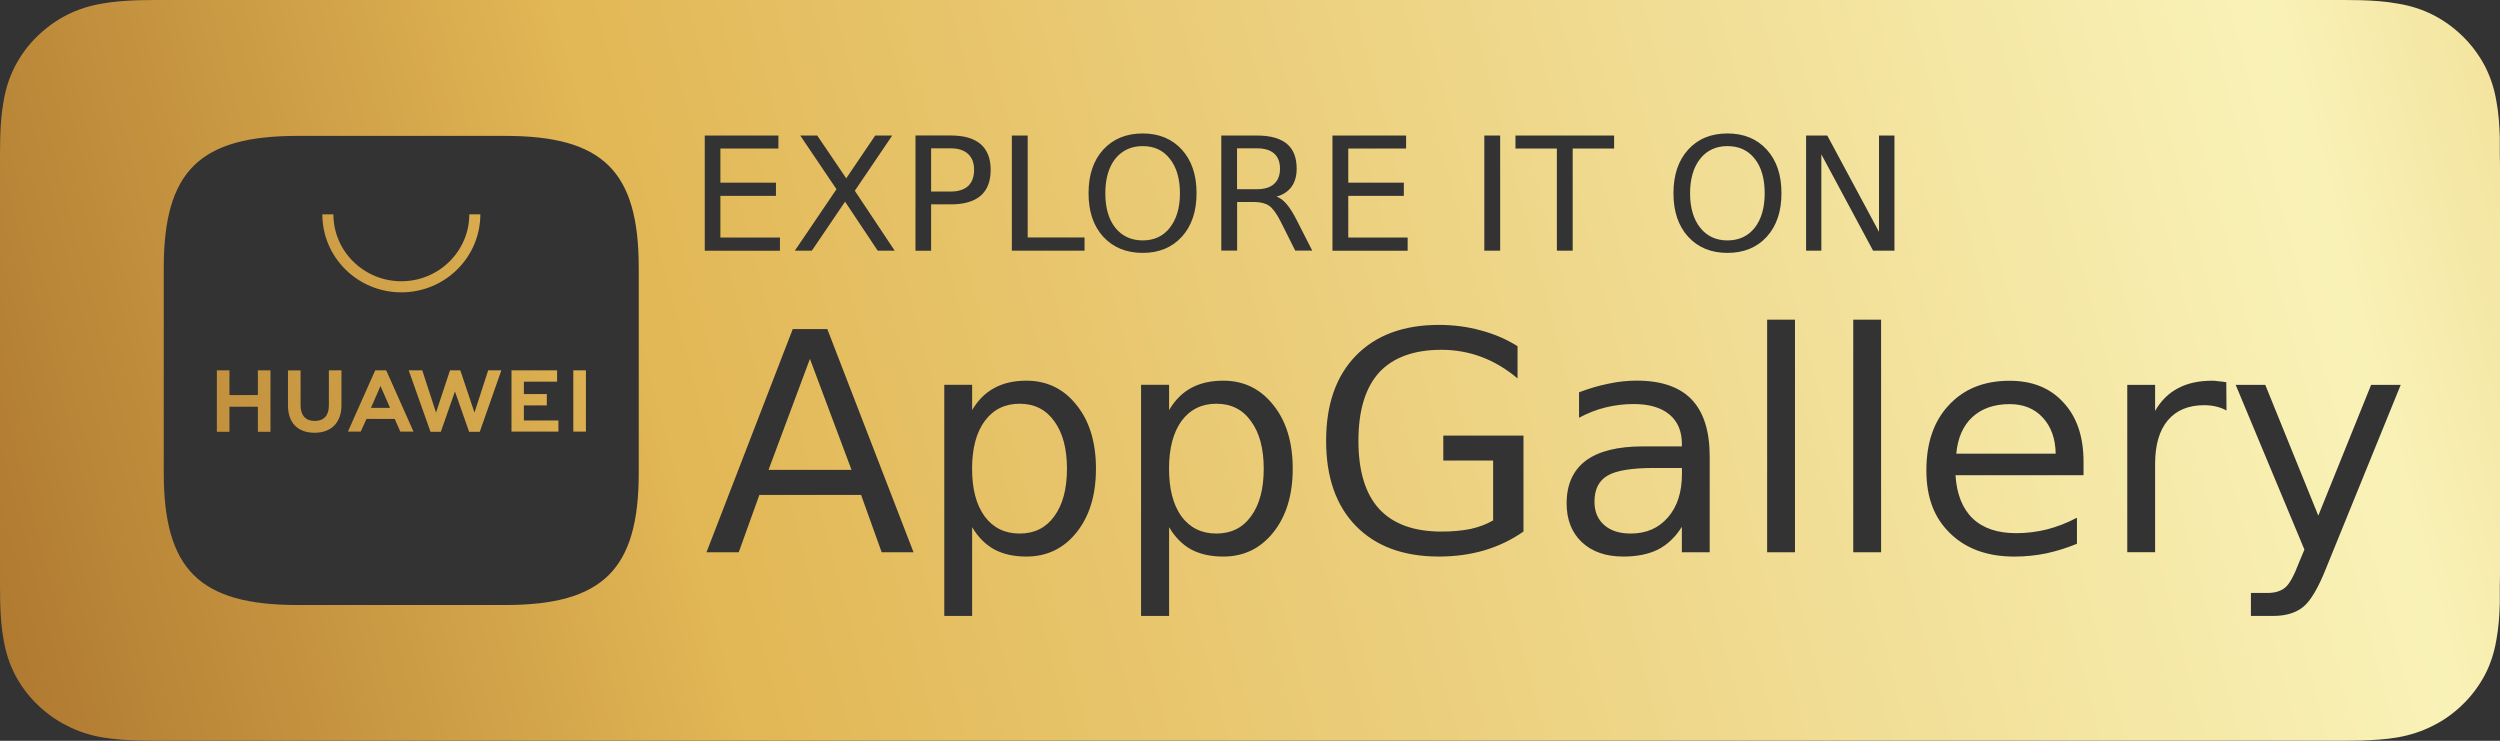<svg xmlns="http://www.w3.org/2000/svg" xmlns:xlink="http://www.w3.org/1999/xlink" id="Layer_1" data-name="Layer 1" viewBox="0 0 1261.5 373.8"><rect x="0" y="0" width="1261.5" height="373.8" fill="#333333" stroke="none"/><defs><style>      .cls-1 {        fill: url(#Degradado_sin_nombre_6);      }    </style><linearGradient id="Degradado_sin_nombre_6" data-name="Degradado sin nombre 6" x1="-860.71" y1="576.37" x2="3172.57" y2="-476.85" gradientUnits="userSpaceOnUse"><stop offset="0" stop-color="#eec65f"></stop><stop offset=".2" stop-color="#a76f2a"></stop><stop offset=".3" stop-color="#e2b755"></stop><stop offset=".5" stop-color="#f9f2b7"></stop><stop offset=".6" stop-color="#e2b755"></stop><stop offset=".7" stop-color="#8f5d21"></stop><stop offset="1" stop-color="#e2b755"></stop></linearGradient></defs><path class="cls-1" d="M885.44,80.1c3.36,4.26,5.02,10.08,5.02,17.42s-1.7,13.1-5.02,17.41c-3.39,4.25-7.99,6.38-13.76,6.38s-10.36-2.13-13.75-6.38c-3.42-4.32-5.12-10.14-5.12-17.41s1.73-13.17,5.12-17.42c3.39-4.25,7.98-6.37,13.75-6.37s10.37,2.09,13.76,6.37ZM514.5,203.72c-7.44,0-13.34,2.93-17.64,8.76-4.24,5.83-6.35,13.84-6.35,24.05s2.11,18.22,6.35,24.05c4.3,5.76,10.17,8.65,17.64,8.65s13.26-2.89,17.44-8.65c4.3-5.83,6.45-13.85,6.45-24.05s-2.15-18.22-6.45-24.05c-4.18-5.83-9.98-8.76-17.44-8.76ZM590.28,114.93c3.39-4.32,5.12-10.1,5.12-17.41s-1.7-13.17-5.12-17.42c-3.32-4.28-7.89-6.37-13.66-6.37s-10.39,2.12-13.85,6.37c-3.32,4.26-5.02,10.04-5.02,17.42s1.66,13.1,5.02,17.41c3.46,4.25,8.08,6.38,13.85,6.38s10.34-2.13,13.66-6.38ZM613.78,203.72c-7.43,0-13.33,2.93-17.63,8.76-4.17,5.83-6.26,13.84-6.26,24.05s2.09,18.22,6.26,24.05c4.3,5.76,10.17,8.65,17.63,8.65s13.27-2.89,17.44-8.65c4.31-5.83,6.46-13.85,6.46-24.05s-2.15-18.22-6.46-24.05c-4.17-5.83-9.97-8.76-17.44-8.76ZM642.89,77.43c-1.92-1.71-4.82-2.58-8.67-2.58h-10.01v20.63h10.01c3.85,0,6.75-.9,8.67-2.67,1.99-1.77,3-4.35,3-7.69s-1.01-5.99-3-7.69ZM811.12,240.03c-4.37,2.54-6.55,6.92-6.55,13.14,0,4.96,1.63,8.89,4.92,11.78,3.26,2.86,7.73,4.28,13.4,4.28,7.82,0,14.08-2.74,18.77-8.17,4.7-5.44,7.04-12.72,7.04-21.8v-3.12h-13.98c-11.38,0-19.23,1.28-23.6,3.89ZM1261.5,87.99v197.82c0,3.42,0,6.77-.1,10.07v8.56c-.19,6.18-.58,12.37-1.73,18.45-1.04,6.18-2.86,12.01-5.76,17.61-2.91,5.44-6.65,10.56-11.09,14.84-4.43,4.38-9.55,8.08-15.12,10.84-5.71,2.93-11.57,4.77-17.83,5.9-6.16,1.03-12.42,1.41-18.68,1.61-2.8,0-5.77.1-8.57.1H78.88c-2.9,0-5.77-.1-8.67-.1-6.16-.2-12.42-.58-18.68-1.61-6.25-1.13-12.06-2.93-17.73-5.9-5.6-2.77-10.69-6.47-15.12-10.84-4.53-4.29-8.18-9.43-11.09-14.84-2.86-5.63-4.72-11.43-5.76-17.61-1.15-6.08-1.54-12.27-1.73-18.45,0-2.86-.1-5.69-.1-8.56V77.91c0-2.86.1-5.7.1-8.47.19-6.18.58-12.36,1.73-18.44,1.04-6.18,2.86-12.01,5.76-17.61,2.91-5.54,6.56-10.57,11.09-14.94,4.43-4.38,9.55-8.08,15.12-10.94,5.71-2.83,11.48-4.67,17.73-5.7,6.26-1.13,12.52-1.51,18.68-1.71,2.9,0,5.77-.1,8.67-.1h1103.74c2.8,0,5.77.1,8.57.1,6.26.2,12.52.58,18.68,1.71,6.26,1.03,12.16,2.83,17.83,5.7,5.6,2.86,10.69,6.57,15.12,10.94,4.44,4.38,8.18,9.43,11.09,14.94,2.86,5.63,4.72,11.43,5.76,17.61,1.15,6.08,1.54,12.26,1.73,18.44v8.47c.1,3.31.1,6.66.1,10.07ZM748.99,126.49h7.99v-58.1h-7.99v58.1ZM672.36,126.53h37.94v-6.67h-29.96v-21.03h28.04v-6.66h-28.04v-17.22h29.18v-6.57h-37.16v58.14ZM510.58,126.49h36.68v-6.66h-28.69v-51.45h-7.99v58.1ZM422.09,95.48l-21,31h8.58l16.75-24.72,16.46,24.72h8.58l-20.12-30.22,18.88-27.88h-8.58l-14.63,21.6-14.64-21.6h-8.57l18.29,27.1ZM322.31,135.15c0-48.8-17.99-66.58-67.41-66.58h-104.76c-49.42,0-67.51,17.78-67.51,66.58v103.47c0,48.8,18.09,66.67,67.51,66.67h104.76c49.32,0,67.41-17.87,67.41-66.67v-103.47ZM355.62,126.53h37.94v-6.67h-30.05v-21.03h28.03v-6.66h-28.03v-17.22h29.27v-6.57h-37.16v58.14ZM460.97,278.67l-43.51-112.62h-17.44l-43.52,112.62h16.27l10.4-28.92h51.34l10.39,28.92h16.07ZM469.84,103.12h10.01c6.61,0,11.63-1.45,15.02-4.38,3.36-2.93,5.02-7.28,5.02-13.05s-1.69-9.95-5.02-12.94c-3.42-2.93-8.41-4.38-15.02-4.38h-17.9v58.14h7.89v-23.41ZM553.02,236.53c0-13.33-3.25-24.05-9.81-32.17-6.48-8.18-14.93-12.27-25.32-12.27-6.23,0-11.61,1.22-16.17,3.7-4.5,2.42-8.22,6.12-11.18,11.14v-12.75h-14.05v116.61h14.05v-44.79c2.96,5,6.68,8.76,11.18,11.24,4.56,2.42,9.94,3.6,16.17,3.6,10.39,0,18.84-4.06,25.32-12.17,6.56-8.21,9.81-18.89,9.81-32.16ZM576.62,127.61c8.22,0,14.8-2.74,19.76-8.17,4.92-5.44,7.4-12.75,7.4-21.96s-2.45-16.51-7.4-21.96c-4.96-5.43-11.54-8.18-19.76-8.18s-14.92,2.71-19.94,8.18c-4.93,5.44-7.4,12.75-7.4,21.96s2.44,16.52,7.4,21.96c5.02,5.43,11.66,8.17,19.94,8.17ZM652.31,236.53c0-13.33-3.26-24.05-9.81-32.17-6.49-8.18-14.9-12.27-25.23-12.27-6.29,0-11.7,1.22-16.26,3.7-4.44,2.42-8.12,6.12-11.09,11.14v-12.75h-14.14v116.61h14.14v-44.79c2.94,5,6.65,8.76,11.09,11.24,4.56,2.42,9.97,3.6,16.26,3.6,10.33,0,18.74-4.06,25.23-12.17,6.55-8.21,9.81-18.89,9.81-32.16ZM662.16,126.46l-8.09-15.87c-1.69-3.28-3.32-5.86-4.92-7.69-1.63-1.9-3.29-3.12-5.02-3.7,3.29-.87,5.77-2.54,7.56-4.93,1.73-2.41,2.61-5.47,2.61-9.14,0-5.64-1.66-9.82-4.92-12.55-3.36-2.8-8.38-4.19-15.13-4.19h-17.99v58.07h7.99v-24.53h8.67c3.13,0,5.64.64,7.49,1.91,1.8,1.25,3.69,3.82,5.68,7.69l7.49,14.93h8.58ZM768.75,219.82h-40.46v12.55h25.14v30.23c-3.39,1.97-7.21,3.41-11.45,4.32-4.3.87-9.19,1.31-14.63,1.31-13.92,0-24.42-3.82-31.49-11.49-6.94-7.66-10.4-19.12-10.4-34.32s3.46-26.69,10.4-34.42c7.07-7.65,17.57-11.49,31.49-11.49,7.04,0,13.79,1.19,20.21,3.6,6.42,2.41,12.48,6.01,18.19,10.84v-16.26c-5.64-3.54-11.84-6.21-18.58-7.98-6.62-1.84-13.66-2.77-21.09-2.77-17.83,0-31.82,5.18-41.89,15.52-10.01,10.26-15.03,24.59-15.03,42.97s5.02,32.71,15.03,42.98c10.07,10.27,24.02,15.42,41.89,15.42,8.15,0,15.77-1.03,22.91-3.12,7.21-2.15,13.79-5.31,19.76-9.5v-48.41ZM785.6,74.95v51.53h7.98v-51.53h20.9v-6.57h-49.78v6.57h20.9ZM862.72,230.44c0-12.88-3.03-22.48-9.13-28.88-6.09-6.34-15.35-9.5-27.74-9.5-4.56,0-9.22.48-14.05,1.51-4.88.97-9.87,2.42-15.02,4.39v12.84c4.3-2.31,8.77-4.09,13.4-5.21,4.62-1.13,9.35-1.71,14.24-1.71,7.69,0,13.66,1.74,17.89,5.21,4.24,3.49,6.36,8.44,6.36,14.84v1.32h-19.65c-12.78,0-22.4,2.41-28.88,7.24-6.43,4.9-9.62,12.08-9.62,21.51,0,8.18,2.54,14.71,7.69,19.6,5.19,4.83,12.16,7.24,20.9,7.24,6.94,0,12.81-1.19,17.63-3.6,4.73-2.48,8.74-6.28,11.93-11.43v12.85h14.05v-48.23ZM891.53,119.44c4.93-5.44,7.4-12.75,7.4-21.96s-2.44-16.51-7.4-21.96c-4.95-5.43-11.57-8.18-19.85-8.18s-14.89,2.71-19.85,8.18c-4.92,5.44-7.4,12.75-7.4,21.96s2.45,16.52,7.4,21.96c4.96,5.43,11.57,8.17,19.85,8.17s14.93-2.74,19.85-8.17ZM905.75,161.32h-14.05v117.35h14.05v-117.35ZM949.2,161.32h-14.05v117.35h14.05v-117.35ZM955.94,68.38h-7.79v48.61l-26.11-48.61h-10.69v58.1h7.7v-48.61l26.11,48.61h10.78v-58.1ZM1051.35,232.92c0-12.56-3.35-22.48-10.07-29.75-6.68-7.38-15.74-11.04-27.25-11.04-12.81,0-23.04,4.09-30.61,12.27-7.59,8.05-11.37,19.02-11.37,32.9s3.97,23.98,11.93,31.77c8.05,7.85,18.84,11.78,32.46,11.78,5.45,0,10.82-.54,16.07-1.61,5.35-1.16,10.5-2.77,15.52-4.86v-13.14c-4.96,2.61-9.98,4.57-15.13,5.9-5.02,1.25-10.23,1.9-15.61,1.9-9.32,0-16.62-2.45-21.87-7.41-5.22-5.06-8.09-12.37-8.67-21.86h64.6v-6.85ZM1123.49,207.14l-.1-14.26c-1.4-.26-2.7-.42-3.85-.48-1.2-.2-2.28-.3-3.26-.3-6.74,0-12.48,1.26-17.24,3.8-4.76,2.48-8.6,6.28-11.57,11.43v-13.14h-14.05v84.44h14.05v-44.52c0-9.56,2.12-16.87,6.36-21.96,4.3-5.12,10.43-7.69,18.38-7.69,2.18,0,4.17.23,6.06.68,1.89.44,3.62,1.09,5.22,2ZM1211.4,194.19h-14.93l-26.66,65.99-26.76-65.99h-14.93l34.68,83.13-2.61,6.27c-2.57,6.79-4.92,11.08-7.04,12.85-2.18,1.84-5.21,2.77-9.06,2.77h-8.28v11.59h11.28c6.29,0,11.34-1.52,15.12-4.57,3.78-3.09,7.66-9.69,11.64-19.77l37.55-92.26ZM387.8,237.1h41.88l-20.99-56.01-20.89,56.01ZM1014.1,203.92c-7.83,0-14.12,2.18-18.88,6.57-4.69,4.38-7.36,10.53-8.08,18.44h50.16c-.13-7.59-2.31-13.68-6.55-18.25-4.17-4.5-9.71-6.76-16.65-6.76ZM488.52,93.87c1.99-1.9,3-4.63,3-8.18s-1.01-6.08-3-7.98c-2.06-1.9-4.96-2.86-8.67-2.86h-10.01v21.8h10.01c3.71,0,6.61-.94,8.67-2.78ZM130.12,199.34h-14.34v-12.46h-6.35v31h6.35v-12.65h14.34v12.65h6.36v-31h-6.36v12.46ZM165.95,204.62c0,5.03-2.51,7.79-7.14,7.79s-7.14-2.77-7.14-7.98v-17.51h-6.36v17.67c0,8.73,4.93,13.78,13.4,13.78s13.59-5.12,13.59-13.97v-17.52h-6.35v17.74ZM194.89,186.88l13.76,30.91h-6.65l-2.81-6.38h-14.27l-2.9,6.38h-6.46l13.76-30.91h5.57ZM196.81,205.81l-4.82-11.04-4.79,11.04h9.61ZM242.38,108.14h-5.57c0,18.65-15.42,33.78-34.29,33.78s-34.29-15.13-34.29-33.78h-5.58c0,21.7,17.8,39.38,39.87,39.38s39.86-17.71,39.86-39.38ZM239.42,208.19l-7.14-21.31h-5.22l-7.04,21.31-6.94-21.31h-6.84l10.98,31h5.22l7.13-20.35,7.14,20.35h5.38l10.89-31h-6.65l-6.91,21.31ZM264.35,204.56h11.58v-5.7h-11.58v-6.28h16.76v-5.7h-23.01v30.91h23.69v-5.61h-17.44v-7.62ZM289.29,217.79h6.36v-30.91h-6.36v30.91Z"></path></svg>